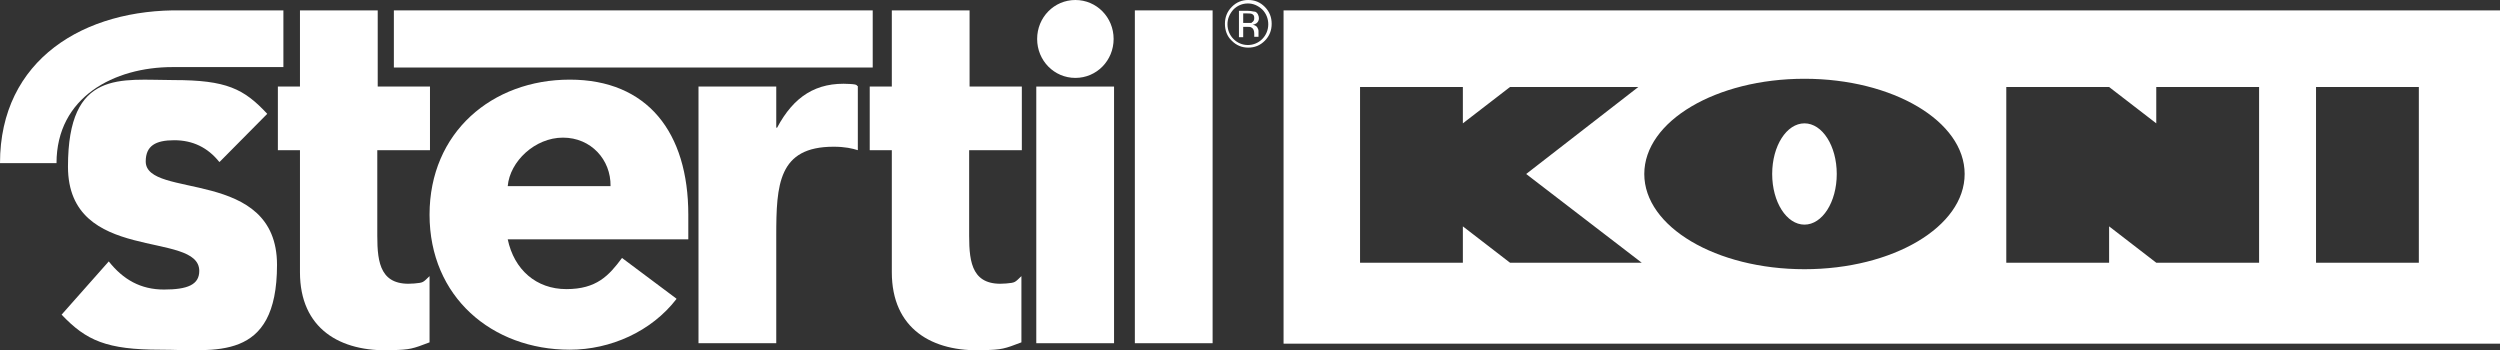 <svg width="357" height="50" viewBox="0 0 357 50" fill="none" xmlns="http://www.w3.org/2000/svg">
<rect x="0" y="0" width="357" height="50" fill="#333333" stroke="none"/>
<g clip-path="url(#clip0_958_3638)">
<path d="M40.469 9.642V1.483H25.968C12.074 1.236 0 8.467 0 23.3H8.07C8.07 13.844 16.321 9.58 24.633 9.58H40.469V9.642Z" fill="white"/>
<path d="M124.623 1.483H56.244V9.642H124.623V1.483Z" fill="white"/>
<path d="M153.564 0C150.53 0 148.104 2.472 148.104 5.562C148.104 8.653 150.53 11.125 153.564 11.125C156.598 11.125 159.025 8.653 159.025 5.562C159.025 2.472 156.598 0 153.564 0Z" fill="white"/>
<path d="M31.307 23.115C29.668 21.075 27.545 20.025 24.875 20.025C22.206 20.025 20.81 20.828 20.81 23.053C20.81 28.492 39.558 23.857 39.558 37.825C39.558 51.792 30.639 49.938 22.934 49.938C15.228 49.938 12.316 48.64 8.797 44.932L15.532 37.33C17.595 39.926 20.082 41.347 23.419 41.347C26.756 41.347 28.455 40.667 28.455 38.69C28.455 32.818 9.707 37.763 9.707 23.795C9.707 9.827 17.291 11.434 24.815 11.434C32.338 11.434 34.826 12.67 38.163 16.255L31.367 23.115H31.307Z" fill="white"/>
<path d="M96.591 42.707C93.011 47.342 87.186 49.938 81.362 49.938C70.259 49.938 61.34 42.398 61.34 30.655C61.34 18.912 70.259 11.372 81.362 11.372C92.465 11.372 98.29 18.912 98.29 30.655V34.178H72.504C73.414 38.504 76.569 41.285 80.877 41.285C85.184 41.285 86.944 39.37 88.825 36.836L96.591 42.645V42.707ZM87.186 26.576C87.247 22.806 84.396 19.654 80.391 19.654C76.387 19.654 72.807 23.053 72.504 26.576H87.186Z" fill="white"/>
<path d="M99.746 12.361H110.849V18.233H110.971C113.337 13.783 116.553 11.681 121.346 11.99C122.62 12.052 122.256 12.237 122.498 12.299V21.446C121.71 21.199 120.678 20.952 119.04 20.952C111.153 20.952 110.849 26.329 110.849 33.684V49.011H99.746V12.361Z" fill="white"/>
<path d="M145.858 21.446H138.395V33.684C138.395 37.639 138.88 40.915 143.673 40.482C145.008 40.359 144.887 40.359 145.858 39.431V48.888C143.431 49.815 143.067 49.938 140.458 50C133.056 50.309 127.352 46.91 127.352 38.875V21.446H124.197V12.361H127.352V1.483H138.455V12.361H145.918V21.446H145.858Z" fill="white"/>
<path d="M159.086 12.361H147.982V49.011H159.086V12.361Z" fill="white"/>
<path d="M173.16 1.483H162.057V49.011H173.16V1.483Z" fill="white"/>
<path d="M61.34 21.446H53.877V33.684C53.877 37.639 54.363 40.915 59.156 40.482C60.49 40.359 60.369 40.359 61.34 39.431V48.888C58.913 49.815 58.549 49.938 55.94 50C48.538 50.309 42.835 46.91 42.835 38.875V21.446H39.68V12.361H42.835V1.483H53.938V12.361H61.401V21.446H61.34Z" fill="white"/>
<path d="M180.259 1.36C180.805 1.916 181.109 2.658 181.109 3.461C181.109 4.265 180.805 5.006 180.259 5.562C179.713 6.119 178.985 6.428 178.196 6.428C177.408 6.428 176.679 6.119 176.133 5.562C175.587 5.006 175.284 4.265 175.284 3.461C175.284 2.658 175.587 1.978 176.133 1.36C176.679 0.803 177.408 0.494 178.196 0.494C178.985 0.494 179.652 0.803 180.259 1.36ZM180.623 0.989C179.956 0.309 179.167 0 178.257 0C177.347 0 176.558 0.309 175.891 0.989C175.223 1.669 174.92 2.472 174.92 3.399C174.92 4.326 175.223 5.192 175.891 5.81C176.558 6.489 177.347 6.799 178.257 6.799C179.167 6.799 179.956 6.489 180.623 5.81C181.291 5.13 181.594 4.326 181.594 3.399C181.594 2.472 181.291 1.669 180.623 0.989ZM178.742 3.276C178.621 3.276 178.378 3.276 178.136 3.276H177.529V1.916H178.075C178.439 1.916 178.682 1.916 178.864 2.04C179.046 2.163 179.106 2.287 179.106 2.596C179.106 2.905 178.985 3.09 178.742 3.214M176.861 5.315H177.529V3.832H178.014C178.378 3.832 178.621 3.832 178.742 3.955C178.985 4.079 179.106 4.388 179.106 4.821V5.253H179.713V4.45C179.713 4.265 179.652 4.079 179.531 3.894C179.41 3.708 179.167 3.585 178.864 3.523C179.106 3.523 179.288 3.399 179.41 3.337C179.652 3.152 179.774 2.905 179.774 2.596C179.774 2.287 179.592 1.792 179.228 1.669C178.985 1.669 178.682 1.545 178.196 1.545H176.922V5.315H176.861Z" fill="white"/>
<path d="M257.678 17.614C255.13 17.614 253.067 20.828 253.067 24.846C253.067 28.863 255.13 32.077 257.678 32.077C260.226 32.077 262.289 28.863 262.289 24.846C262.289 20.828 260.226 17.614 257.678 17.614ZM183.293 1.483V49.073H357V1.483H183.293ZM215.632 37.516L208.897 32.324V37.516H194.214V12.423H208.897V17.614L215.632 12.423H233.955L217.937 24.846L234.44 37.516H215.571H215.632ZM257.678 38.443C245.058 38.443 234.804 32.386 234.804 24.846C234.804 17.305 245.058 11.248 257.678 11.248C270.298 11.248 280.552 17.305 280.552 24.846C280.552 32.386 270.298 38.443 257.678 38.443ZM322.598 37.516H307.915L301.181 32.324V37.516H286.498V12.423H301.181L307.915 17.614V12.423H322.598V37.577V37.516ZM345.411 37.516H330.728V12.423H345.411V37.577V37.516Z" fill="white"/>
</g>
<defs>
<clipPath id="clip0_958_3638">
<rect width="357" height="50" fill="white"/>
</clipPath>
</defs>
</svg>
